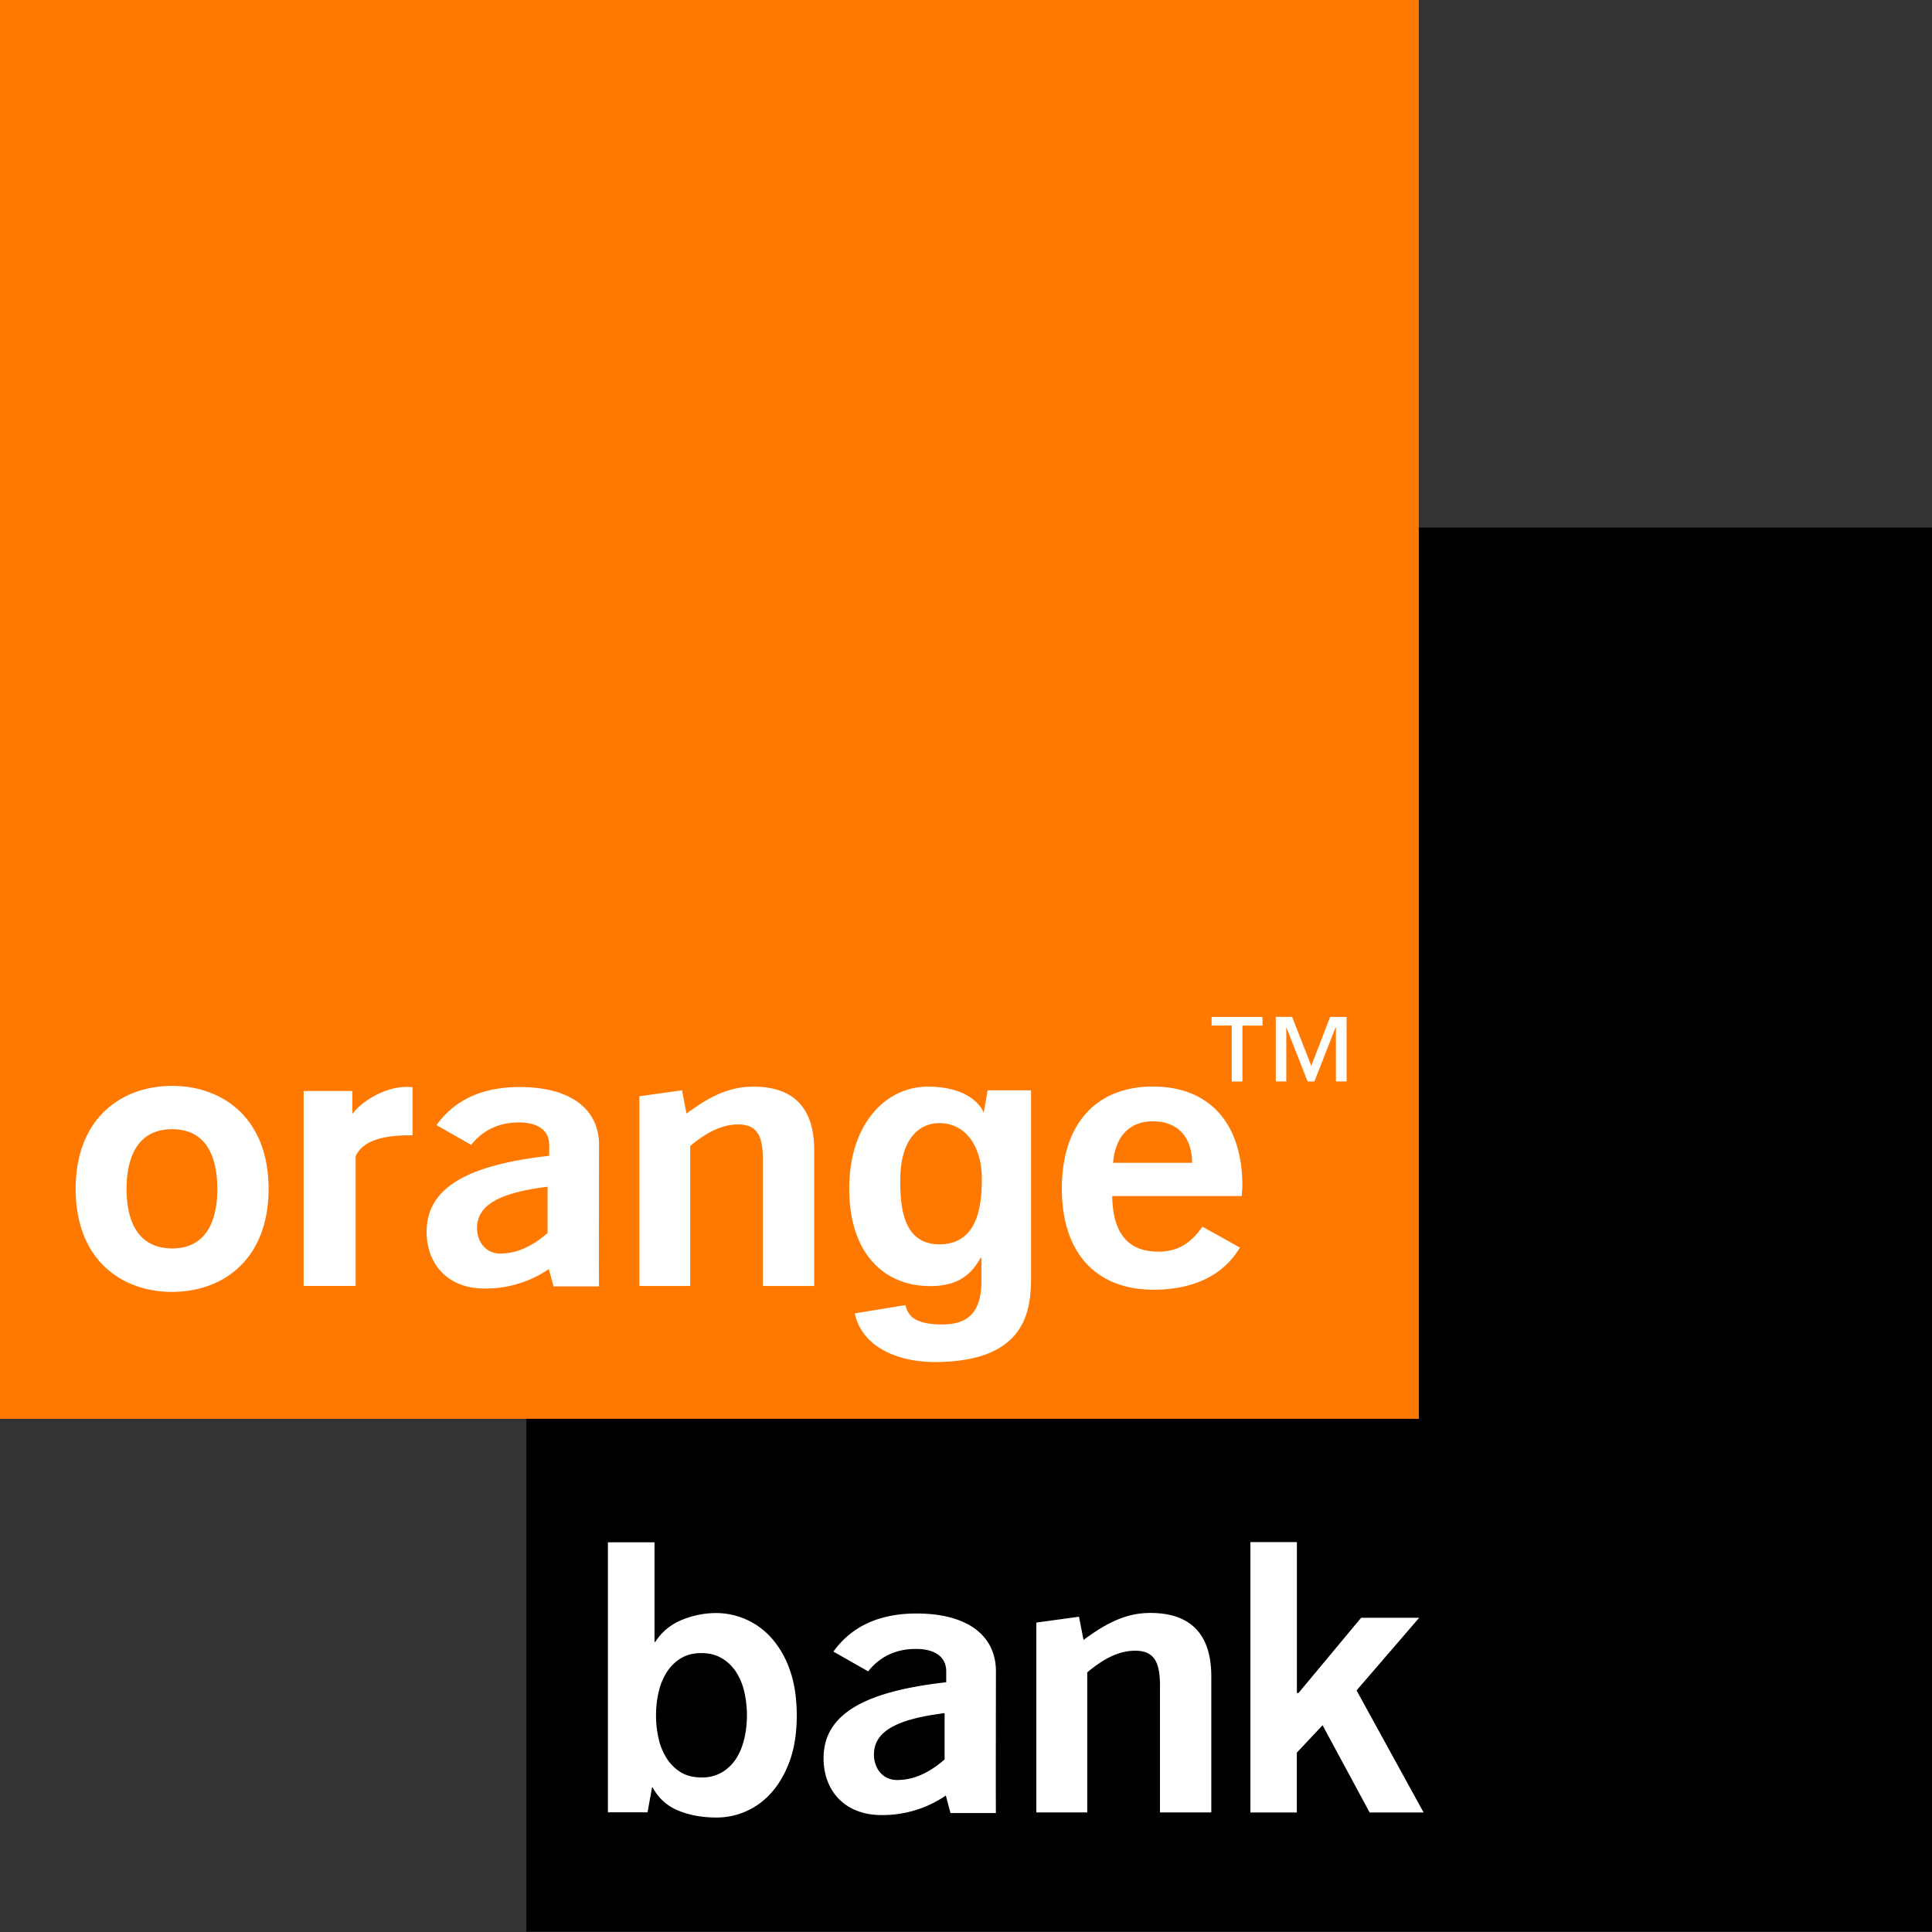 <svg width="64" height="64" fill="none" xmlns="http://www.w3.org/2000/svg">
    <rect width="100%" height="100%" fill="#333333" stroke="none"/>
    <path d="M46.497 17.478v29.066H17.434v17.44H64V17.478H46.497Z" fill="#000"/>
    <path d="M28.95 58.12c0 .44.277.845.766.845.534 0 1.051-.223 1.575-.681V56.75c-1.584.197-2.34.602-2.34 1.37Zm2.382 1.36a3.72 3.72 0 0 1-2.13.646c-1.214 0-1.92-.8-1.92-1.883 0-1.443 1.32-2.209 4.063-2.516v-.36c0-.471-.358-.744-1.008-.744-.665 0-1.192.257-1.578.743l-1.151-.655c.605-.841 1.525-1.262 2.755-1.262 1.681 0 2.629.728 2.629 1.92 0 0-.01 4.678 0 4.69h-1.506l-.154-.58ZM34.331 53.75l1.412-.194.15.769c.791-.584 1.428-.894 2.215-.894 1.33 0 2.018.702 2.018 2.102v4.505h-1.7v-4.204c0-.797-.208-1.152-.823-1.152-.505 0-1.013.233-1.587.719v4.637H34.33V53.75ZM41.421 60.038v-8.954h1.54v4.998h.054l2.074-2.491h1.923l-2.074 2.406 2.221 4.044h-1.788l-1.559-2.89-.853.907v1.983H41.42v-.003ZM26.155 55.294a3.13 3.13 0 0 0-.614-1.05 2.463 2.463 0 0 0-1.808-.81c-.398 0-.78.078-1.15.229-.371.154-.663.395-.876.728h-.025v-3.3h-1.544v8.944h1.312l.147-.806v-.016h.025c.192.357.474.611.847.765.373.154.797.23 1.268.23a2.414 2.414 0 0 0 1.807-.813c.254-.28.458-.63.615-1.057.156-.427.235-.935.235-1.522-.003-.587-.082-1.095-.239-1.522Zm-1.5 2.306c-.059.248-.15.468-.272.66a1.427 1.427 0 0 1-.474.454 1.292 1.292 0 0 1-.671.166c-.267 0-.493-.056-.678-.166a1.468 1.468 0 0 1-.467-.455 1.998 1.998 0 0 1-.273-.659 3.284 3.284 0 0 1-.088-.772c0-.273.028-.533.088-.784.056-.248.15-.467.273-.659.125-.191.279-.342.467-.455.185-.112.411-.169.678-.169.257 0 .48.056.671.17.192.112.348.263.474.454.125.192.216.411.273.66a3.512 3.512 0 0 1 0 1.555Z" fill="#fff"/>
    <path d="M47 0H0v47h47V0Z" fill="#FF7900"/>
    <path d="M15.802 40.68c0 .44.276.845.766.845.533 0 1.05-.223 1.572-.681v-1.531c-1.585.194-2.338.602-2.338 1.368Zm2.378 1.36a3.72 3.72 0 0 1-2.13.645c-1.21 0-1.917-.8-1.917-1.882 0-1.44 1.321-2.209 4.06-2.516v-.36c0-.471-.355-.744-1.007-.744-.665 0-1.192.257-1.578.743l-1.148-.655c.605-.841 1.524-1.262 2.754-1.262 1.682 0 2.63.728 2.63 1.917 0 0-.01 4.675 0 4.687h-1.507l-.157-.574ZM21.18 36.314l1.412-.195.15.769c.79-.584 1.427-.891 2.215-.891 1.33 0 2.014.7 2.014 2.102V42.6h-1.7V38.4c0-.797-.207-1.151-.822-1.151-.505 0-1.01.232-1.585.715V42.6H21.18v-6.287ZM39.489 38.52c0-.867-.492-1.375-1.296-1.375-.768 0-1.251.496-1.32 1.374h2.616Zm-1.277 4.203c-1.901 0-3.037-1.217-3.037-3.35 0-2.156 1.152-3.38 3.015-3.38 1.854 0 2.965 1.193 2.965 3.292 0 .113-.019.222-.019.335h-4.292c.016 1.227.521 1.842 1.522 1.842.64 0 1.067-.257 1.465-.828l1.242.693c-.542.913-1.528 1.396-2.86 1.396ZM5.704 37.406c-1.274 0-1.512 1.148-1.512 1.98 0 .824.235 1.97 1.512 1.97 1.264 0 1.496-1.146 1.496-1.97 0-.832-.229-1.98-1.496-1.98Zm0 5.39c-1.682 0-3.197-1.07-3.197-3.41 0-2.344 1.515-3.414 3.197-3.414 1.675 0 3.193 1.07 3.193 3.413 0 2.34-1.518 3.41-3.193 3.41ZM10.058 36.141h1.613v.76c.307-.409 1.066-.895 1.782-.895.066 0 .15 0 .213.01v1.593h-.079c-.737 0-1.54.113-1.806.69v4.299h-1.723V36.14ZM34.155 36.12v6.12c0 1.085-.081 2.858-3.159 2.88-1.267.003-2.444-.502-2.68-1.613l1.68-.273c.072.32.266.64 1.217.64.875 0 1.298-.423 1.298-1.44v-.743l-.025-.025c-.273.48-.677.938-1.669.938-1.5 0-2.685-1.045-2.685-3.231 0-2.159 1.223-3.373 2.594-3.376 1.287-.003 1.767.587 1.876.897l-.021-.003.137-.772h1.437Zm-3.03 5.1c1.29-.009 1.399-1.324 1.399-2.18 0-1.013-.496-1.835-1.412-1.835-.605 0-1.29.448-1.29 1.904.004.797.057 2.114 1.303 2.111ZM44.612 35.824h-.358V34.04h-.013l-.7 1.785h-.225l-.7-1.785h-.006v1.785h-.348v-2.14h.54l.636 1.623.625-1.622h.545v2.14h.004Zm-2.79-1.85h-.665v1.853h-.354v-1.854h-.668v-.285h1.688v.285Z" fill="#fff"/>
</svg>
